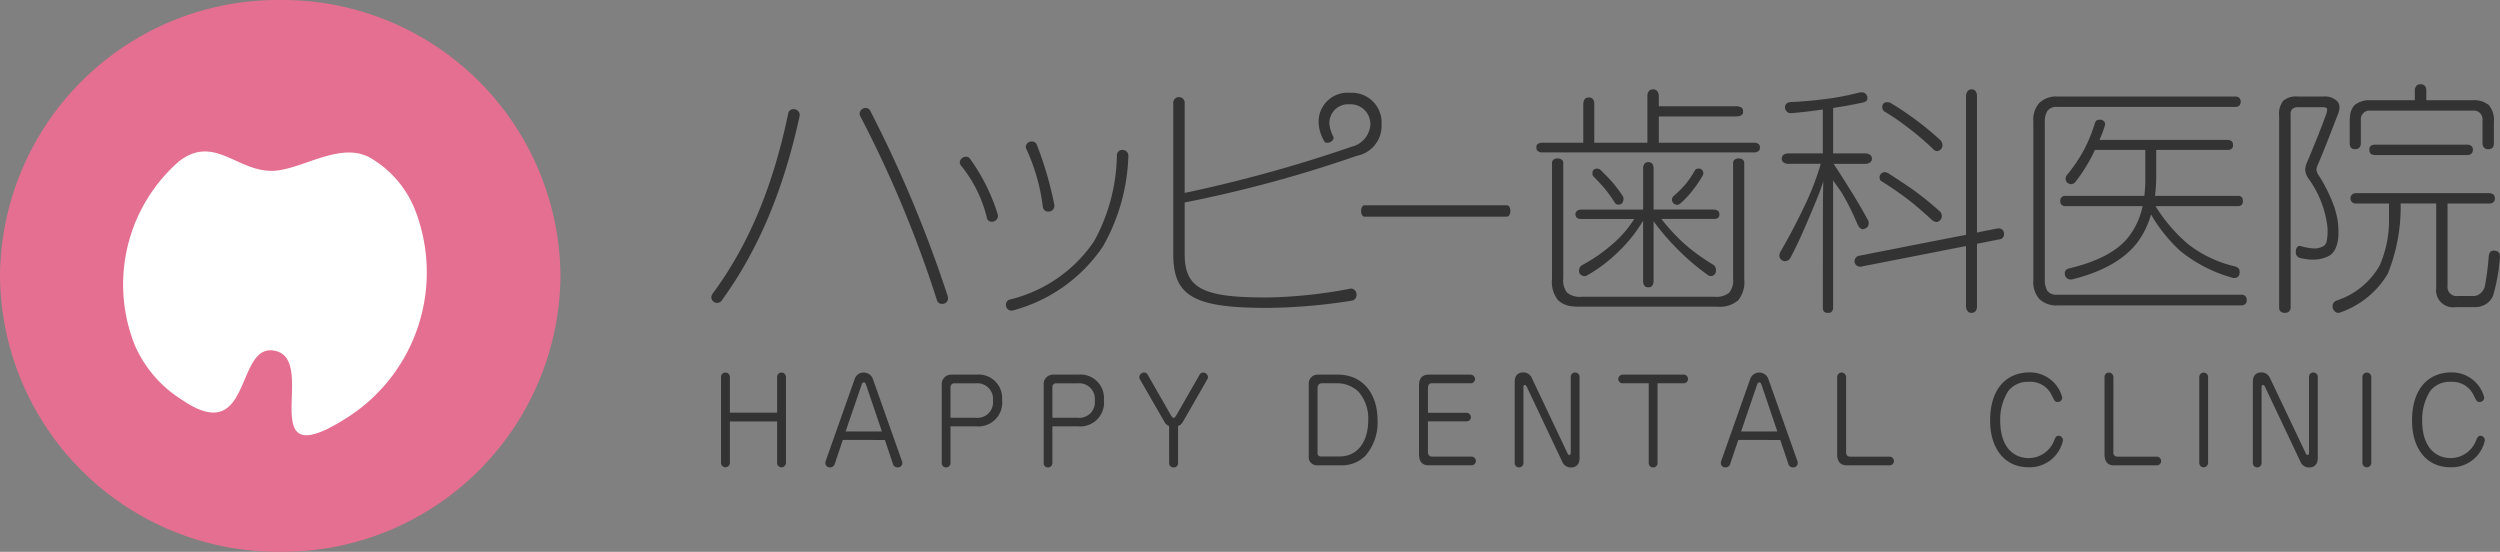 <svg xmlns="http://www.w3.org/2000/svg" width="253" height="55.842" viewBox="0 0 253 55.842"><rect x="0" y="0" width="253" height="55.842" fill="#808080" stroke="none"/><g transform="translate(3604 -1593.105)"><g transform="translate(-3604 1593.105)"><path d="M56.72,27.914A28.148,28.148,0,0,1,28.355,55.842,28.147,28.147,0,0,1,0,27.914,28.135,28.135,0,0,1,28.355,0,28.136,28.136,0,0,1,56.72,27.914" transform="translate(0 0)" fill="#e56f90"/><path d="M5.522,25.128A16.56,16.56,0,0,1,9.982,6.484c3.494-2.693,5.8.923,9.294.966,2.992.043,7.074-3.171,10.2-1.237a10.6,10.6,0,0,1,4.509,5.492,17.435,17.435,0,0,1-6.532,20.419c-10.338,6.85-3.307-5.3-7.639-6.437-4.241-1.113-2.286,9.856-9.5,4.956a12.334,12.334,0,0,1-4.791-5.515" transform="translate(8.134 9.841)" fill="#fff"/></g><g transform="translate(-3532.013 1601.638)"><path d="M32.535,2.8c-1.583,7.235-4.048,13.366-7.891,18.646a.563.563,0,0,1-.428.229.594.594,0,0,1-.608-.579.726.726,0,0,1,.126-.348c3.792-5.129,6.163-11.112,7.645-18.2a.533.533,0,0,1,.549-.481.61.61,0,0,1,.627.576c0,.051-.022.1-.022.153M46.96,21.775a.526.526,0,0,1-.528-.4A117.642,117.642,0,0,0,38.692,2.8a.546.546,0,0,1-.075-.275.6.6,0,0,1,.6-.579.516.516,0,0,1,.479.3,127.412,127.412,0,0,1,7.842,18.767.772.772,0,0,1,.022.209.554.554,0,0,1-.6.547" transform="translate(-23.608 0.447)" fill="#333"/><path d="M37.187,11.466a.491.491,0,0,1-.5-.435A13.33,13.33,0,0,0,34.1,5.809a.549.549,0,0,1-.148-.35.643.643,0,0,1,.622-.579A.484.484,0,0,1,35,5.109a19.379,19.379,0,0,1,2.791,5.6.385.385,0,0,1,.029.177.62.62,0,0,1-.632.581m11.26,2.484a15.943,15.943,0,0,1-9.1,6.486.482.482,0,0,1-.182.022.564.564,0,0,1-.542-.6.523.523,0,0,1,.423-.528,14.375,14.375,0,0,0,8.494-5.883,18.68,18.68,0,0,0,2.312-8.722.53.53,0,0,1,.554-.525.575.575,0,0,1,.605.576v.056a19.652,19.652,0,0,1-2.565,9.119m-5.533-3.52a.524.524,0,0,1-.554-.472,19.827,19.827,0,0,0-1.646-5.81.506.506,0,0,1-.085-.277.59.59,0,0,1,.627-.528.517.517,0,0,1,.506.357,35.9,35.9,0,0,1,1.76,6.053v.131a.567.567,0,0,1-.608.545" transform="translate(-8.81 2.442)" fill="#333"/><path d="M65.408,7.152h-14.4c-.472,0-.472-1.152,0-1.152h14.4c.246,0,.36.275.36.576,0,.28-.114.576-.36.576" transform="translate(15.097 6.242)" fill="#333"/><path d="M80.5,7.355a.406.406,0,0,1-.107.078.58.58,0,0,1-.348.122H58.487a.636.636,0,0,1-.353-.122c-.126-.051-.18-.18-.18-.377V6.929a.354.354,0,0,1,.18-.253.633.633,0,0,1,.353-.1H62.7V2.655a1.037,1.037,0,0,1,.131-.479A.491.491,0,0,1,63.262,2a.464.464,0,0,1,.425.175.807.807,0,0,1,.126.479V6.572h5.375V1.851a.771.771,0,0,1,.131-.479.537.537,0,0,1,.45-.2.493.493,0,0,1,.43.2.851.851,0,0,1,.143.479V2.882h7.745a1.251,1.251,0,0,1,.625.124.475.475,0,0,1,.156.4v.131a.468.468,0,0,1-.156.253,1.284,1.284,0,0,1-.625.122H70.343V6.572h9.7a.581.581,0,0,1,.348.1.406.406,0,0,1,.182.379.554.554,0,0,1-.075.3M78.363,22.531a2.9,2.9,0,0,1-2.11.634H62.277a3.966,3.966,0,0,1-.625-.032,2.447,2.447,0,0,1-1.485-.6,2.931,2.931,0,0,1-.632-2.159V8.609c0-.6,1.138-.6,1.138,0V20.3a1.994,1.994,0,0,0,.4,1.454,2.058,2.058,0,0,0,1.485.406H75.976a2.073,2.073,0,0,0,1.485-.406,1.961,1.961,0,0,0,.4-1.454V8.609c0-.6,1.128-.6,1.128,0V20.372a2.933,2.933,0,0,1-.622,2.159m-2.037-8.343a.7.7,0,0,1-.4.1H70.6A21.667,21.667,0,0,0,72.706,16.6,19.7,19.7,0,0,0,75.8,18.89a.614.614,0,0,1,.326.53v.051a.54.54,0,0,1-.3.549.47.47,0,0,1-.207.051.619.619,0,0,1-.4-.175,23.082,23.082,0,0,1-3.092-2.662,23.484,23.484,0,0,1-2.314-2.715v6.056a.9.9,0,0,1-.122.455.446.446,0,0,1-.4.173c-.207,0-.328-.044-.406-.173a.689.689,0,0,1-.131-.455V14.463A14.661,14.661,0,0,1,66.3,17.557,15.434,15.434,0,0,1,63.084,20a.578.578,0,0,1-.25.073.506.506,0,0,1-.328-.1.477.477,0,0,1-.229-.5.593.593,0,0,1,.333-.53A16.31,16.31,0,0,0,65.693,16.8a11.248,11.248,0,0,0,2.164-2.511h-5.4a.587.587,0,0,1-.377-.1.447.447,0,0,1-.173-.374.382.382,0,0,1,.173-.35.632.632,0,0,1,.377-.126h6.3V9.163a.691.691,0,0,1,.131-.452.47.47,0,0,1,.406-.175.522.522,0,0,1,.4.175.908.908,0,0,1,.122.452v4.174h6.107a.76.76,0,0,1,.4.126c.1.051.148.177.148.35v.126a.408.408,0,0,1-.148.248m-9.6-1.68a.431.431,0,0,1-.425.323.4.4,0,0,1-.43-.229,15.647,15.647,0,0,0-.972-1.354c-.36-.428-.734-.827-1.138-1.23a.362.362,0,0,1-.126-.328V9.564a.384.384,0,0,1,.328-.352.214.214,0,0,1,.1-.022.567.567,0,0,1,.406.153c.4.4.8.8,1.181,1.233a13.77,13.77,0,0,1,1.05,1.4.653.653,0,0,1,.075.28.764.764,0,0,1-.049.25M74.77,9.919a12.267,12.267,0,0,1-1.028,1.507,8.647,8.647,0,0,1-1.181,1.257.541.541,0,0,1-.377.175.475.475,0,0,1-.2-.051.447.447,0,0,1-.277-.323.093.093,0,0,1-.029-.078v-.078a.493.493,0,0,1,.207-.4,10.83,10.83,0,0,0,1.16-1.155,9.445,9.445,0,0,0,.924-1.359.4.4,0,0,1,.377-.224h.075a.258.258,0,0,1,.126.022.419.419,0,0,1,.253.253.686.686,0,0,1,.053.2.535.535,0,0,1-.078.25" transform="translate(25.542 -0.662)" fill="#333"/><path d="M77.264,8.563a.863.863,0,0,1-.554.148H73.566c.7,1.053,1.313,2.037,1.767,2.766.549.882,1.1,1.809,1.629,2.791a.7.7,0,0,1,.083.751.646.646,0,0,1-.428.28.15.15,0,0,1-.107.024c-.2,0-.377-.18-.53-.5a26.134,26.134,0,0,0-1.432-2.915c-.277-.506-.622-.9-1.031-1.534V23.29a.532.532,0,0,1-.146.372A.429.429,0,0,1,73,23.79a.535.535,0,0,1-.411-.129.631.631,0,0,1-.112-.372s0-9.952.017-11.508c.024-.96.024-1.291.024-1.291-.35,1.128-.827,2.219-1.335,3.425-.627,1.5-1.254,2.917-1.959,4.247a.651.651,0,0,1-.554.4h-.041a.613.613,0,0,1-.5-.328.567.567,0,0,1-.058-.226,1.031,1.031,0,0,1,.175-.506c.783-1.356,1.512-2.737,2.166-4.094a28.417,28.417,0,0,0,1.855-4.7H69.023a.806.806,0,0,1-.53-.148.426.426,0,0,1-.175-.377.418.418,0,0,1,.175-.377.779.779,0,0,1,.53-.153h3.45V3.21c-1.04.151-2.066.272-3.148.37h-.073a.523.523,0,0,1-.506-.275.436.436,0,0,1-.1-.3.669.669,0,0,1,.046-.246.526.526,0,0,1,.425-.284.268.268,0,0,1,.134-.019c1.155-.051,2.307-.153,3.437-.3A25.749,25.749,0,0,0,76.133,1.5a1.166,1.166,0,0,1,.277-.024.549.549,0,0,1,.574.552V2.1c0,.2-.148.328-.447.4-1.009.226-2.008.4-3.019.554v4.6H76.71a.834.834,0,0,1,.554.153.425.425,0,0,1,.177.377.433.433,0,0,1-.177.377m13.118,7.784-2.307.455v6.33a.707.707,0,0,1-.129.459.455.455,0,0,1-.428.2c-.207,0-.328-.051-.4-.2a.7.7,0,0,1-.156-.459v-6.1L76.311,19.116h-.1a.555.555,0,0,1-.075-1.1s10.83-2.139,10.83-2.113V1.851a.81.81,0,0,1,.156-.479.465.465,0,0,1,.423-.2.47.47,0,0,1,.4.2.819.819,0,0,1,.129.479v13.82c0-.022,2.13-.43,2.13-.43h.1a.528.528,0,0,1,.506.583.5.5,0,0,1-.43.523M84.5,14.161a.7.7,0,0,1-.455.433h-.071a.83.83,0,0,1-.484-.229c-.851-.778-1.68-1.507-2.511-2.139-.7-.525-1.553-1.126-2.562-1.755-.153-.075-.2-.226-.2-.43a.524.524,0,0,1,.425-.476c.024,0,.049-.024.075-.024a1.265,1.265,0,0,1,.581.253c.778.5,1.507.98,2.256,1.5a31.669,31.669,0,0,1,2.715,2.19.6.6,0,0,1,.246.481.752.752,0,0,1-.017.192m-.3-6.78a.354.354,0,0,1-.153.049.649.649,0,0,1-.447-.25,28.162,28.162,0,0,0-2.545-2.164,23.549,23.549,0,0,0-2.309-1.58.528.528,0,0,1-.253-.5.443.443,0,0,1,.411-.457h.119a.716.716,0,0,1,.447.156c.834.5,1.636,1.055,2.39,1.607A30.326,30.326,0,0,1,84.355,6.3a.724.724,0,0,1,.221.605.592.592,0,0,1-.374.479" transform="translate(40.009 -0.662)" fill="#333"/><path d="M100.1,22.456a.56.56,0,0,1-.4.153H81.127a2.472,2.472,0,0,1-1.865-.632,2.553,2.553,0,0,1-.62-1.9V4.015a2.534,2.534,0,0,1,.62-1.911,2.491,2.491,0,0,1,1.865-.632H99.1a.637.637,0,0,1,.374.129.562.562,0,0,1,.153.4.572.572,0,0,1-.153.4.634.634,0,0,1-.374.124H81.047a1.093,1.093,0,0,0-.977.4A1.97,1.97,0,0,0,79.8,4.042V20.047a2.112,2.112,0,0,0,.272,1.109,1.151,1.151,0,0,0,.977.372H99.7a.491.491,0,0,1,.532.552v.126a.507.507,0,0,1-.129.25m-.372-10.025a.531.531,0,0,1-.377.134H91.007a16.2,16.2,0,0,0,3.313,3.86,12.22,12.22,0,0,0,4.726,2.239c.3.08.474.246.474.532v.073a.567.567,0,0,1-.248.5.582.582,0,0,1-.3.07.751.751,0,0,1-.27-.051,14.511,14.511,0,0,1-5.19-2.689,15.59,15.59,0,0,1-2.961-3.693A8.682,8.682,0,0,1,89.123,16.3c-1.318,1.68-3.5,2.915-6.515,3.668a.673.673,0,0,1-.528-.075.6.6,0,0,1-.253-.552v-.1c0-.046.029-.078.058-.129a.589.589,0,0,1,.4-.25c2.737-.656,4.7-1.653,5.854-3.014A7.5,7.5,0,0,0,89.7,12.565H81.755a.7.7,0,0,1-.248-.134.417.417,0,0,1-.134-.374.472.472,0,0,1,.134-.4.5.5,0,0,1,.379-.129h7.986a13.8,13.8,0,0,0,.1-1.879V6.879H84.869c-.073.148-.148.328-.224.476a16.94,16.94,0,0,1-1.709,2.711.63.63,0,0,1-.455.28c-.046,0-.075-.024-.119-.024a.544.544,0,0,1-.43-.352.443.443,0,0,1-.024-.177.627.627,0,0,1,.173-.425,16.027,16.027,0,0,0,1.692-2.509,15.4,15.4,0,0,0,1.079-2.64c.07-.2.141-.331.265-.355.034-.024.034-.024.056-.024a.49.49,0,0,1,.2-.027.627.627,0,0,1,.406.151.427.427,0,0,1,.129.3.917.917,0,0,1-.053.221,10.468,10.468,0,0,1-.528,1.383h13.02A.628.628,0,0,1,98.72,6a.485.485,0,0,1,.126.379V6.5a.432.432,0,0,1-.126.25.641.641,0,0,1-.374.126H91.077V9.613a15.644,15.644,0,0,1-.124,1.911h8.521a.749.749,0,0,1,.253.129.609.609,0,0,1,.119.4v.119a.532.532,0,0,1-.119.255" transform="translate(55.146 -0.237)" fill="#333"/><path d="M94.833,3.237c-.754,1.957-1.405,3.642-1.993,5.02a1.98,1.98,0,0,0-.2.632,1.73,1.73,0,0,0,.331.7,16.016,16.016,0,0,1,1.507,3.119c.129.423.224.831.3,1.2a8.263,8.263,0,0,1,.1,1.31,4.34,4.34,0,0,1-.122,1.128,3.75,3.75,0,0,1-.2.552,1.664,1.664,0,0,1-.554.654,3.343,3.343,0,0,1-1.585.425,5.145,5.145,0,0,1-1.434-.173.514.514,0,0,1-.4-.406.7.7,0,0,1-.024-.226.787.787,0,0,1,.075-.35.323.323,0,0,1,.331-.226.355.355,0,0,1,.156.027,5.377,5.377,0,0,0,1.325.224,1.335,1.335,0,0,0,.323-.024c.484-.1.783-.272.885-.576a4.738,4.738,0,0,0,.122-1.135v-.3a10.383,10.383,0,0,0-1.908-5,1.794,1.794,0,0,1-.352-.878,1.8,1.8,0,0,1,.175-.778c.605-1.456,1.259-3.019,1.884-4.728a1.825,1.825,0,0,0,.156-.6c0-.073,0-.126-.022-.151a.46.46,0,0,0-.328-.126H90.81a.853.853,0,0,0-.593.175.7.7,0,0,0-.18.579V22.838a.528.528,0,0,1-.581.525A.622.622,0,0,1,89,23.212a.58.58,0,0,1-.126-.374V3.434A2.148,2.148,0,0,1,89.288,1.9a2.024,2.024,0,0,1,1.473-.428h2.587a1.788,1.788,0,0,1,1.383.455.947.947,0,0,1,.253.652,1.83,1.83,0,0,1-.151.659" transform="translate(69.788 -0.237)" fill="#333"/><path d="M107.389,22.208a1.808,1.808,0,0,1-.7.948,2.031,2.031,0,0,1-1.162.357h-1.986a1.716,1.716,0,0,1-1.957-1.908V13.024h-3.6a17.952,17.952,0,0,1-1.308,7.123,9.02,9.02,0,0,1-4.648,3.846,1.1,1.1,0,0,1-.352.1.445.445,0,0,1-.348-.151.61.61,0,0,1-.221-.579.671.671,0,0,1,.041-.219.787.787,0,0,1,.382-.309,7.763,7.763,0,0,0,4.32-3.515,11.358,11.358,0,0,0,.958-4.884v-1.41h-3.3a.566.566,0,0,1-.423-.122.537.537,0,0,1,0-.8.665.665,0,0,1,.423-.129h13.395a.767.767,0,0,1,.457.129.558.558,0,0,1,0,.8.652.652,0,0,1-.457.122h-4.172v8.324a.919.919,0,0,0,1.057,1.036h1.561a1.026,1.026,0,0,0,.722-.282,1.4,1.4,0,0,0,.428-.673,25.511,25.511,0,0,0,.4-3.056c.029-.3.151-.506.331-.552a.592.592,0,0,1,.224-.029.806.806,0,0,1,.406.126.579.579,0,0,1,.173.476v.153a18.9,18.9,0,0,1-.652,3.661m-.1-14.839a.531.531,0,0,1-.435.156.51.51,0,0,1-.423-.156.7.7,0,0,1-.153-.45V4.606a.94.94,0,0,0-.25-.727.82.82,0,0,0-.656-.253h-10.5a.794.794,0,0,0-.649.253.825.825,0,0,0-.258.652V6.942a.661.661,0,0,1-.129.4.526.526,0,0,1-.452.18.507.507,0,0,1-.423-.156.655.655,0,0,1-.122-.428V4.732a5.388,5.388,0,0,1,.041-.605,1.779,1.779,0,0,1,.452-1.06,2.381,2.381,0,0,1,1.626-.493H99.42V1.543a.567.567,0,0,1,.151-.4A.45.45,0,0,1,100,.964a.535.535,0,0,1,.459.177.74.74,0,0,1,.124.4V2.573h4.7a2.369,2.369,0,0,1,1.631.493,2.426,2.426,0,0,1,.508,1.743V6.92a.683.683,0,0,1-.126.45M105.123,8a.64.64,0,0,1-.377.124H95.375A.9.9,0,0,1,94.961,8a.586.586,0,0,1-.141-.4.508.508,0,0,1,.141-.406.8.8,0,0,1,.413-.124h9.371a.58.58,0,0,1,.377.124.417.417,0,0,1,.17.406.467.467,0,0,1-.17.4" transform="translate(72.973 -0.964)" fill="#333"/><path d="M60.718,1.317a2.933,2.933,0,0,0-3.16,3.2,4.071,4.071,0,0,0,.542,1.67c.221.467,1.128,0,.938-.423a3.652,3.652,0,0,1-.4-1.264,1.9,1.9,0,0,1,2.044-2.018,2,2,0,0,1,2.1,2.105A2.462,2.462,0,0,1,60.91,6.767a141.479,141.479,0,0,1-16.917,4.682V2.326a.577.577,0,1,0-1.155,0v15.33c0,4.223,2.061,5.428,9.42,5.428h.226a57.355,57.355,0,0,0,8.426-.732.571.571,0,0,0,.474-.6.594.594,0,0,0-.557-.627c-.049,0-.071.024-.117.024a48.68,48.68,0,0,1-8.226.88h-.272c-6.262,0-8.219-.851-8.219-4.371V12.417A129.457,129.457,0,0,0,61.425,7.691a3.084,3.084,0,0,0,2.492-3.185,3.015,3.015,0,0,0-3.2-3.189" transform="translate(3.91 -0.459)" fill="#333"/><path d="M29.688,13.417a.439.439,0,0,1,.45-.455.461.461,0,0,1,.445.455V22.1a.463.463,0,0,1-.472.457.443.443,0,0,1-.423-.457V17.911H24.907V22.1a.447.447,0,1,1-.895,0V13.417a.448.448,0,0,1,.455-.455.457.457,0,0,1,.44.455v3.61h4.782Z" transform="translate(-23.03 16.205)" fill="#333"/><path d="M30.126,19.786l-.8,2.377a.5.5,0,0,1-.489.4.451.451,0,0,1-.481-.438A.96.96,0,0,1,28.4,21.9l2.92-8.263a.947.947,0,0,1,.916-.673.981.981,0,0,1,.941.673L36.1,21.9a.47.47,0,0,1,.051.219.446.446,0,0,1-.467.445.48.48,0,0,1-.5-.4l-.8-2.377Zm3.958-.858L32.513,14.3c-.073-.214-.117-.338-.255-.338-.16,0-.194.124-.26.326L30.41,18.928Z" transform="translate(-16.821 16.205)" fill="#333"/><path d="M34.085,22a.443.443,0,0,1-.467.442A.43.43,0,0,1,33.2,22V14.119a.968.968,0,0,1,1.014-1.07H36.73A2.379,2.379,0,0,1,39.307,15.6a2.414,2.414,0,0,1-2.633,2.684H34.085Zm2.518-4.59a1.571,1.571,0,0,0,1.779-1.738,1.58,1.58,0,0,0-1.709-1.743H34.515a.382.382,0,0,0-.43.406v3.075Z" transform="translate(-9.882 16.329)" fill="#333"/><path d="M38.324,22a.442.442,0,0,1-.469.442A.42.42,0,0,1,37.444,22V14.119a.961.961,0,0,1,1-1.07h2.519A2.375,2.375,0,0,1,43.538,15.6a2.413,2.413,0,0,1-2.63,2.684H38.324Zm2.509-4.59a1.572,1.572,0,0,0,1.782-1.738,1.58,1.58,0,0,0-1.707-1.743H38.752a.377.377,0,0,0-.428.406v3.075Z" transform="translate(-3.809 16.329)" fill="#333"/><path d="M44.44,18.377a.853.853,0,0,1-.479-.428L41.5,13.671a.4.4,0,0,1-.075-.229.488.488,0,0,1,.494-.481.384.384,0,0,1,.348.221L44.6,17.249c.163.28.233.3.3.3s.129-.024.292-.3l2.334-4.067a.4.4,0,0,1,.379-.221.514.514,0,0,1,.472.467.585.585,0,0,1-.088.243l-2.453,4.279a.922.922,0,0,1-.493.428v3.749a.414.414,0,0,1-.45.438.42.42,0,0,1-.452-.438Z" transform="translate(1.889 16.204)" fill="#333"/><path d="M49.381,22.228a.832.832,0,0,1-.9-.946V14.019a.9.9,0,0,1,.921-.97h2c2.674,0,4.04,2.074,4.04,4.624a5.094,5.094,0,0,1-1.228,3.588,3.354,3.354,0,0,1-2.424.968Zm-.012-1.262a.324.324,0,0,0,.362.365h1.857c1.967,0,2.91-1.68,2.91-3.646a4.1,4.1,0,0,0-.982-2.9,3.081,3.081,0,0,0-2.261-.858h-1.41c-.379,0-.476.241-.476.554Z" transform="translate(11.979 16.329)" fill="#333"/><path d="M57.893,16.914a.447.447,0,0,1,.421.435.406.406,0,0,1-.408.425H53.969v3.1a.419.419,0,0,0,.408.474h3.984a.438.438,0,1,1,0,.875H54c-.8,0-.933-.656-.933-1.109V14.1c0-.632.294-1.05.992-1.05h4.22a.457.457,0,0,1,.455.452.425.425,0,0,1-.435.423H54.354c-.3,0-.384.243-.384.479v2.511Z" transform="translate(18.552 16.329)" fill="#333"/><path d="M62.389,21.119c.063.131.1.19.2.19s.141-.119.141-.214V13.41a.433.433,0,0,1,.457-.445.441.441,0,0,1,.433.433v8.209c0,.936-.676.97-.895.97a.927.927,0,0,1-.814-.491l-3.634-7.679c-.075-.143-.146-.18-.2-.18-.114,0-.136.112-.136.209v7.687a.442.442,0,0,1-.467.445.432.432,0,0,1-.418-.438V13.921c0-.929.659-.963.885-.963a.917.917,0,0,1,.812.489Z" transform="translate(24.244 16.199)" fill="#333"/><path d="M65.335,22a.436.436,0,0,1-.45.445A.445.445,0,0,1,64.443,22V13.927H61.8a.433.433,0,0,1-.438-.45.46.46,0,0,1,.438-.428h6.182a.439.439,0,0,1,0,.878H65.335Z" transform="translate(30.419 16.329)" fill="#333"/><path d="M67.4,19.786l-.8,2.377a.5.5,0,0,1-.491.4.446.446,0,0,1-.474-.438.831.831,0,0,1,.046-.226l2.92-8.263a.974.974,0,0,1,1.852,0L73.378,21.9a.561.561,0,0,1,.041.219.442.442,0,0,1-.464.445.483.483,0,0,1-.5-.4l-.8-2.377Zm3.955-.858L69.787,14.3c-.07-.214-.122-.338-.26-.338s-.187.124-.255.326l-1.583,4.636Z" transform="translate(36.525 16.205)" fill="#333"/><path d="M71.379,21.01a.4.4,0,0,0,.4.467h4.006a.435.435,0,0,1,.43.455.418.418,0,0,1-.423.421H71.411c-.8,0-.934-.656-.934-1.106V13.418a.451.451,0,0,1,.455-.457.473.473,0,0,1,.447.457Z" transform="translate(43.461 16.204)" fill="#333"/><path d="M84.145,15.5a.448.448,0,0,1-.457.44c-.275,0-.306-.073-.617-.693a2.367,2.367,0,0,0-2.314-1.344,2.486,2.486,0,0,0-2.078.931,5.37,5.37,0,0,0-.814,3c0,2.584,1.271,3.787,2.905,3.787a2.782,2.782,0,0,0,2.584-1.855c.08-.185.168-.408.418-.408a.457.457,0,0,1,.44.491,3.445,3.445,0,0,1-3.491,2.7c-2.421,0-3.877-1.923-3.877-4.709,0-3.379,1.767-4.891,4-4.891A3.374,3.374,0,0,1,84.145,15.5" transform="translate(52.569 16.205)" fill="#333"/><path d="M82.5,21.01a.4.4,0,0,0,.4.467h4a.429.429,0,0,1,.428.455.412.412,0,0,1-.418.421H82.534c-.8,0-.929-.656-.929-1.106V13.418a.446.446,0,0,1,.45-.457.476.476,0,0,1,.45.457Z" transform="translate(59.385 16.204)" fill="#333"/><path d="M85.55,13.417a.446.446,0,1,1,.892,0V22.1a.464.464,0,0,1-.442.457.45.45,0,0,1-.45-.457Z" transform="translate(65.03 16.205)" fill="#333"/><path d="M93.123,21.119c.061.131.1.19.187.19.117,0,.156-.119.156-.214V13.41a.428.428,0,0,1,.452-.445.435.435,0,0,1,.433.433v8.209c0,.936-.678.97-.9.97a.924.924,0,0,1-.81-.491l-3.634-7.679c-.073-.143-.141-.18-.2-.18-.124,0-.143.112-.143.209v7.687a.444.444,0,0,1-.464.445.436.436,0,0,1-.421-.438V13.921c0-.929.664-.963.885-.963a.924.924,0,0,1,.812.489Z" transform="translate(68.221 16.199)" fill="#333"/><path d="M92.341,13.417a.45.45,0,1,1,.9,0V22.1a.464.464,0,0,1-.445.457.458.458,0,0,1-.455-.457Z" transform="translate(74.748 16.205)" fill="#333"/><path d="M101.711,15.5a.452.452,0,0,1-.459.44c-.272,0-.314-.073-.617-.693a2.381,2.381,0,0,0-2.317-1.344,2.484,2.484,0,0,0-2.076.931,5.337,5.337,0,0,0-.81,3c0,2.584,1.271,3.787,2.9,3.787a2.78,2.78,0,0,0,2.582-1.855c.085-.185.177-.408.421-.408a.453.453,0,0,1,.435.491,3.44,3.44,0,0,1-3.491,2.7c-2.421,0-3.873-1.923-3.873-4.709,0-3.379,1.762-4.891,4-4.891a3.371,3.371,0,0,1,3.306,2.543" transform="translate(77.706 16.205)" fill="#333"/></g></g></svg>